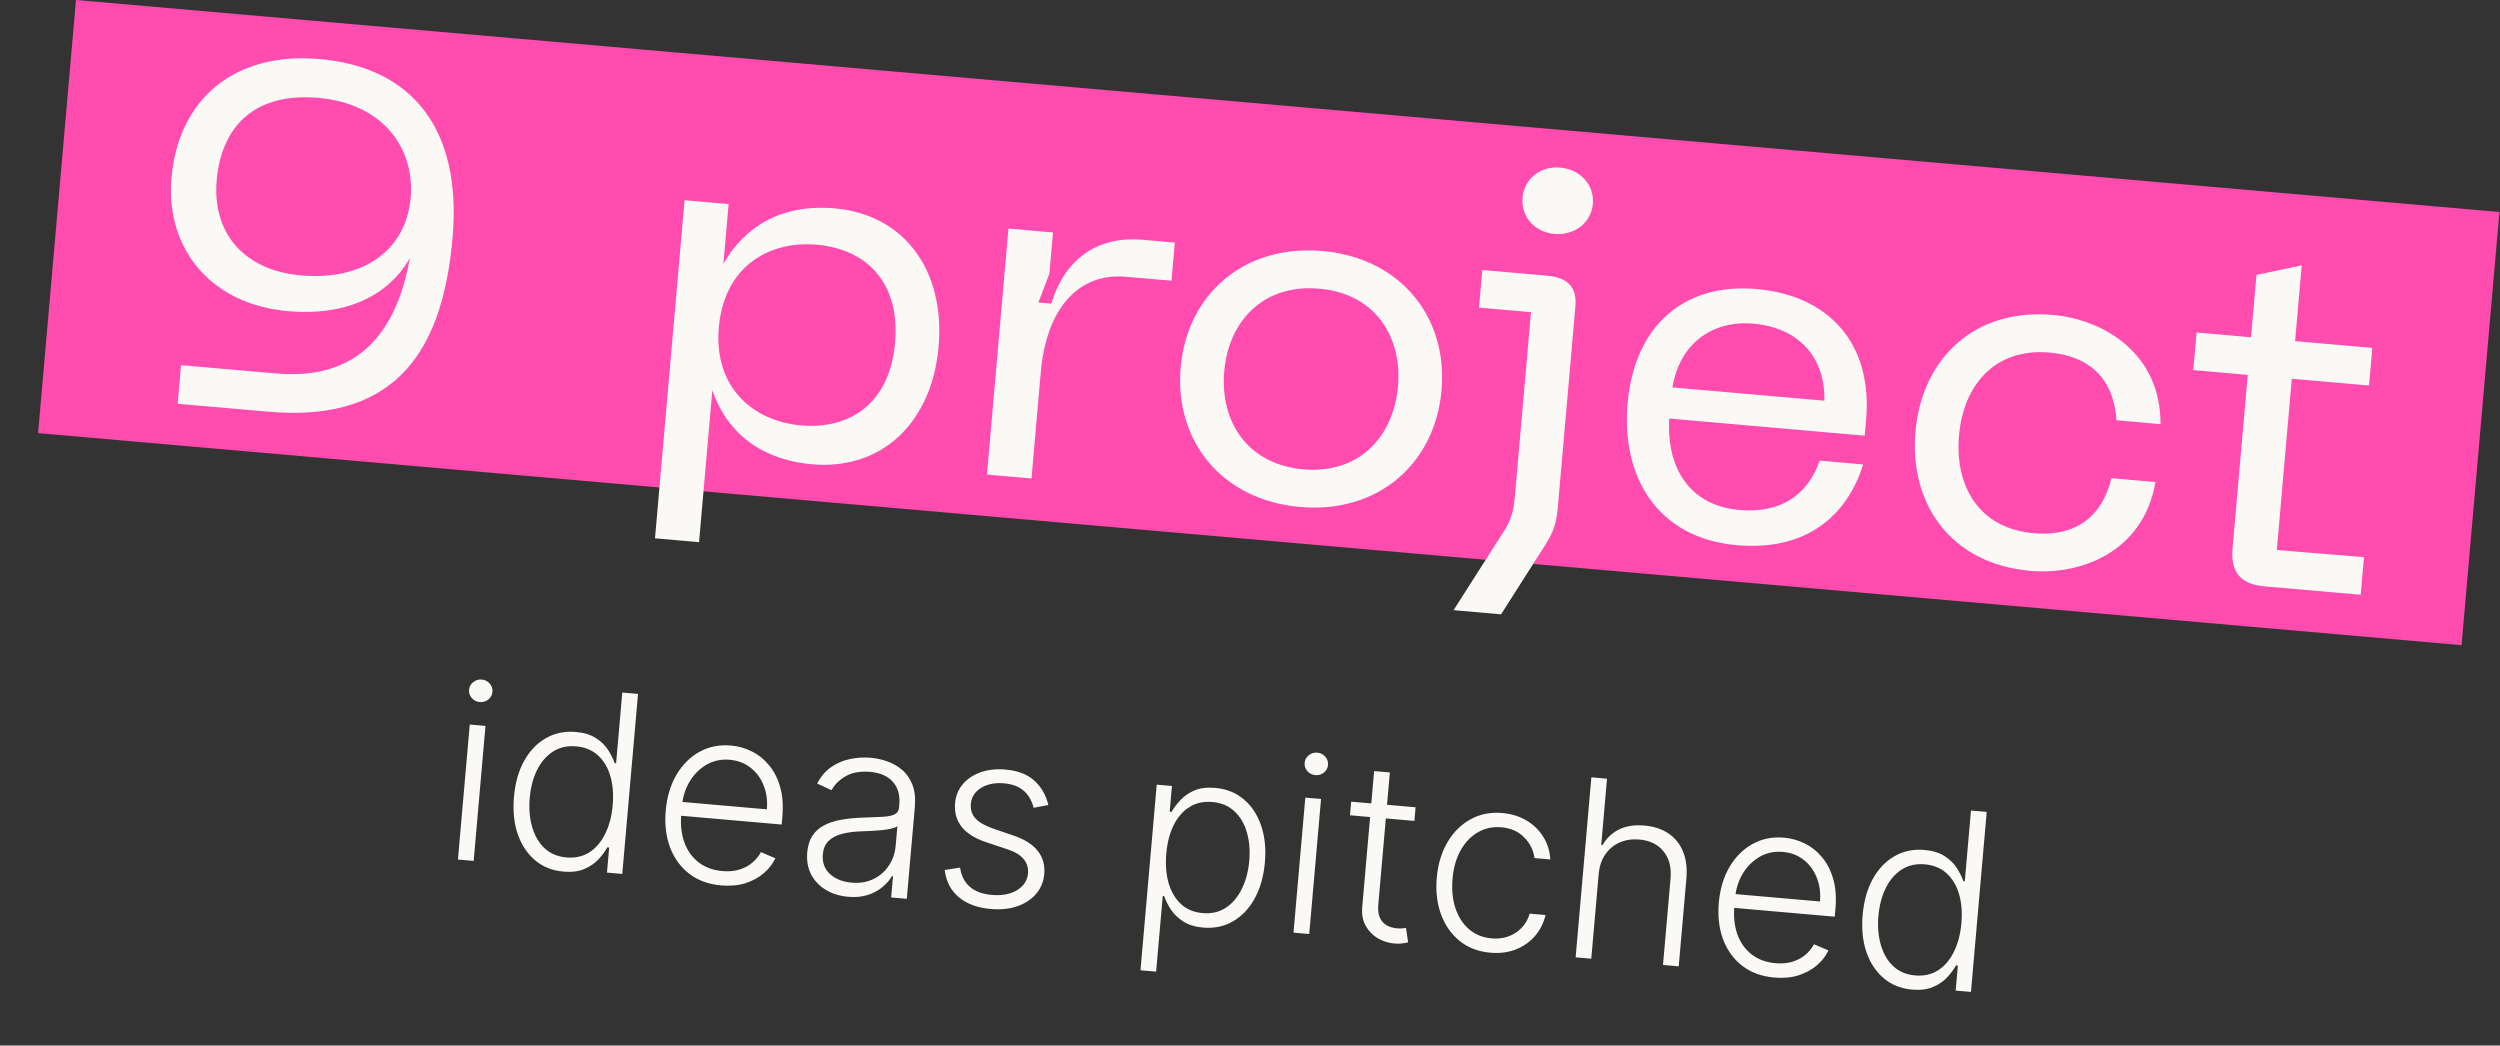 <?xml version="1.0" encoding="UTF-8"?> <svg xmlns="http://www.w3.org/2000/svg" width="483" height="202" viewBox="0 0 483 202" fill="none"><rect x="0" y="0" width="483" height="202" fill="#333333" stroke="none"/><rect width="470" height="84" transform="translate(14.682) rotate(5)" fill="#FF4CAE"></rect><path d="M61.739 11.409C79.527 12.965 89.284 24.804 87.435 45.94C85.644 66.405 77.553 81.791 51.923 79.548L34.326 78.009L34.978 70.549L53.34 72.156C69.694 73.587 76.735 63.602 79.191 49.844C75.087 57.098 66.931 61.106 55.646 60.119C40.632 58.805 31.947 47.927 33.135 34.347C34.457 19.237 45.194 9.961 61.739 11.409ZM41.862 34.821C40.976 44.959 47.084 52.239 58.178 53.209C70.228 54.264 78.456 48.334 79.343 38.197C80.154 28.92 74.284 20.023 61.469 18.902C49.801 17.881 42.825 23.823 41.862 34.821ZM126.545 104.001L132.259 38.683L140.771 39.427L139.758 50.999C143.758 43.833 150.992 39.358 161.225 40.253C174.9 41.45 182.612 52.436 181.34 66.972C180.077 81.413 170.575 90.893 156.899 89.696C146.379 88.776 140.145 82.93 137.625 75.386L135.056 104.746L126.545 104.001ZM138.879 63.257C137.866 74.829 145.485 81.374 154.761 82.185C164.038 82.997 171.887 78.094 172.925 66.236C173.97 54.281 167.092 48.09 157.815 47.279C148.539 46.467 139.908 51.494 138.879 63.257ZM190.677 91.688L194.835 44.157L203.442 44.91L202.748 52.848L200.62 58.444L203.106 58.661C205.547 50.587 211.484 45.518 220.76 46.329L226.977 46.873L226.332 54.237L217.534 53.467C208.257 52.656 202.145 59.734 201.083 71.879L199.284 92.441L190.677 91.688ZM228.109 70.967C229.339 56.909 240.309 47.172 255.515 48.502C270.625 49.825 279.738 61.319 278.508 75.377C277.27 89.531 266.3 99.268 251.189 97.946C235.983 96.615 226.871 85.121 228.109 70.967ZM236.525 71.704C235.68 81.363 240.923 89.724 251.825 90.677C262.632 91.623 269.247 84.3 270.093 74.641C270.929 65.077 265.686 56.716 254.879 55.771C243.977 54.817 237.361 62.14 236.525 71.704ZM290.206 103.19C291.978 100.551 292.416 98.854 292.692 95.698L295.788 60.313L285.746 59.435L286.382 52.167L298.814 53.254C302.64 53.589 304.714 55.216 304.363 59.233L300.974 97.965C300.698 101.121 300.173 102.713 298.496 105.361L290.006 118.688L280.825 117.884L290.206 103.19ZM294.157 38.199C294.483 34.469 297.682 32.051 301.412 32.377C305.237 32.712 308.063 35.657 307.737 39.387C307.411 43.117 304.116 45.527 300.291 45.192C296.561 44.866 293.831 41.929 294.157 38.199ZM314.454 77.944C315.802 62.546 325.744 54.647 339.324 55.835C353.382 57.065 361.819 66.379 360.53 81.107L360.262 84.168L322.487 80.863C321.962 90.164 326.22 97.668 336.07 98.53C344.199 99.241 349.349 95.451 351.552 88.995L359.968 89.731C357.286 98.362 350.204 106.608 335.572 105.328C320.079 103.973 313.225 92.002 314.454 77.944ZM323.109 74.846L352.469 77.415C352.648 68.757 347.25 63.274 338.738 62.529C330.896 61.843 324.532 66.297 323.109 74.846ZM370.067 83.387C371.28 69.52 381.215 59.5 396.612 60.847C406.176 61.684 417.47 68.068 417.413 81.94L408.901 81.195C408.324 72.376 402.862 68.718 395.976 68.115C385.265 67.178 379.319 74.56 378.482 84.123C377.637 93.782 382.211 102.085 392.922 103.022C399.808 103.624 405.822 100.97 407.922 92.385L416.434 93.129C414.082 106.8 401.85 111.127 392.286 110.29C376.889 108.943 368.845 97.35 370.067 83.387ZM456.72 107.64L456.084 114.908L437.435 113.276C432.94 112.883 430.925 110.587 431.326 105.996L434.263 72.428L423.743 71.508L424.379 64.24L434.899 65.16L435.953 53.11L444.691 51.273L443.41 65.905L458.329 67.21L457.694 74.478L442.775 73.173L439.88 106.263L456.72 107.64Z" fill="#FAF9F6"></path><path d="M88.474 166.063L90.756 139.981L93.795 140.247L91.513 166.329L88.474 166.063ZM92.693 135.633C92.071 135.579 91.557 135.323 91.152 134.865C90.748 134.397 90.572 133.862 90.625 133.262C90.677 132.662 90.943 132.172 91.421 131.792C91.9 131.4 92.451 131.232 93.073 131.286C93.696 131.341 94.209 131.602 94.613 132.071C95.018 132.529 95.194 133.058 95.142 133.657C95.089 134.257 94.823 134.753 94.344 135.145C93.866 135.525 93.316 135.688 92.693 135.633ZM108.85 168.393C106.71 168.206 104.886 167.476 103.378 166.204C101.869 164.931 100.751 163.242 100.022 161.136C99.305 159.032 99.065 156.632 99.3 153.938C99.535 151.255 100.188 148.945 101.259 147.008C102.341 145.061 103.741 143.598 105.458 142.619C107.176 141.629 109.11 141.228 111.261 141.416C112.846 141.554 114.14 141.953 115.143 142.611C116.148 143.258 116.931 144.022 117.492 144.904C118.054 145.786 118.476 146.633 118.759 147.444L119.03 147.468L120.226 133.799L123.266 134.065L120.223 168.841L117.269 168.583L117.692 163.743L117.335 163.712C116.915 164.474 116.346 165.245 115.627 166.026C114.91 166.796 113.994 167.418 112.88 167.891C111.778 168.365 110.435 168.532 108.85 168.393ZM109.448 165.657C111.135 165.804 112.613 165.472 113.882 164.659C115.152 163.834 116.169 162.64 116.933 161.076C117.71 159.501 118.19 157.661 118.374 155.555C118.556 153.472 118.406 151.606 117.923 149.955C117.441 148.293 116.645 146.957 115.536 145.948C114.428 144.927 113.024 144.342 111.326 144.193C109.583 144.041 108.07 144.388 106.787 145.233C105.516 146.069 104.499 147.263 103.735 148.816C102.983 150.37 102.52 152.149 102.345 154.153C102.167 156.179 102.319 158.035 102.799 159.719C103.279 161.404 104.071 162.779 105.175 163.846C106.292 164.902 107.716 165.505 109.448 165.657ZM139.33 171.06C136.896 170.847 134.84 170.097 133.162 168.809C131.484 167.511 130.247 165.811 129.45 163.711C128.665 161.6 128.388 159.226 128.619 156.589C128.848 153.962 129.533 151.672 130.674 149.719C131.827 147.755 133.308 146.271 135.119 145.265C136.942 144.25 138.979 143.841 141.232 144.038C142.647 144.162 143.988 144.541 145.256 145.177C146.525 145.801 147.633 146.691 148.581 147.846C149.542 148.991 150.258 150.394 150.729 152.055C151.2 153.705 151.34 155.622 151.149 157.807L151.019 159.301L130.642 157.518L130.875 154.853L148.161 156.365C148.308 154.689 148.1 153.154 147.538 151.759C146.988 150.353 146.147 149.207 145.015 148.321C143.895 147.436 142.554 146.925 140.991 146.789C139.339 146.644 137.845 146.958 136.511 147.731C135.178 148.504 134.091 149.584 133.251 150.971C132.422 152.359 131.927 153.912 131.765 155.632L131.625 157.228C131.444 159.3 131.642 161.142 132.22 162.755C132.81 164.358 133.73 165.642 134.98 166.607C136.23 167.572 137.761 168.134 139.572 168.292C140.806 168.4 141.904 168.302 142.866 167.999C143.839 167.696 144.671 167.25 145.361 166.66C146.064 166.06 146.614 165.384 147.01 164.631L149.798 165.816C149.306 166.88 148.566 167.836 147.58 168.685C146.604 169.535 145.418 170.184 144.021 170.632C142.637 171.07 141.073 171.213 139.33 171.06ZM163.85 173.257C162.276 173.119 160.865 172.688 159.617 171.962C158.369 171.226 157.412 170.241 156.744 169.008C156.077 167.763 155.817 166.303 155.964 164.627C156.077 163.337 156.415 162.271 156.979 161.431C157.543 160.591 158.297 159.927 159.241 159.439C160.185 158.951 161.282 158.596 162.534 158.375C163.785 158.154 165.154 158.017 166.642 157.965C168.118 157.911 169.366 157.861 170.385 157.813C171.416 157.766 172.21 157.619 172.768 157.371C173.326 157.123 173.634 156.671 173.691 156.015L173.744 155.403C173.9 153.626 173.49 152.181 172.515 151.07C171.553 149.947 170.081 149.3 168.1 149.126C166.22 148.962 164.65 149.241 163.389 149.963C162.14 150.687 161.228 151.588 160.655 152.667L157.876 151.38C158.589 150.005 159.504 148.939 160.619 148.181C161.736 147.412 162.956 146.897 164.279 146.636C165.604 146.364 166.928 146.286 168.252 146.402C169.249 146.489 170.273 146.71 171.326 147.064C172.39 147.42 173.358 147.961 174.229 148.687C175.102 149.402 175.777 150.357 176.255 151.551C176.733 152.733 176.896 154.196 176.743 155.94L175.194 173.65L172.171 173.386L172.532 169.26L172.345 169.243C171.916 169.981 171.313 170.681 170.536 171.344C169.76 172.006 168.813 172.522 167.697 172.892C166.581 173.262 165.299 173.383 163.85 173.257ZM164.499 170.525C166.107 170.665 167.53 170.43 168.77 169.82C170.01 169.21 170.998 168.344 171.735 167.222C172.484 166.09 172.921 164.811 173.046 163.384L173.376 159.615C173.131 159.81 172.735 159.969 172.188 160.092C171.652 160.217 171.033 160.316 170.331 160.392C169.641 160.457 168.952 160.505 168.265 160.536C167.578 160.567 166.959 160.593 166.41 160.614C164.923 160.666 163.641 160.839 162.566 161.133C161.491 161.427 160.646 161.889 160.032 162.519C159.419 163.139 159.067 163.975 158.974 165.028C158.836 166.613 159.294 167.89 160.35 168.861C161.407 169.82 162.79 170.375 164.499 170.525ZM202.539 155.527L199.703 156.066C199.5 155.261 199.177 154.52 198.734 153.843C198.291 153.165 197.685 152.604 196.914 152.16C196.154 151.717 195.185 151.445 194.008 151.342C192.242 151.187 190.756 151.479 189.551 152.218C188.346 152.956 187.685 153.988 187.569 155.313C187.471 156.433 187.776 157.378 188.485 158.147C189.205 158.906 190.357 159.56 191.94 160.109L195.795 161.422C197.934 162.145 199.496 163.132 200.481 164.381C201.478 165.632 201.901 167.129 201.748 168.873C201.619 170.344 201.097 171.616 200.182 172.688C199.267 173.76 198.051 174.561 196.533 175.089C195.028 175.608 193.318 175.784 191.405 175.616C188.858 175.393 186.808 174.638 185.255 173.35C183.704 172.051 182.791 170.294 182.517 168.08L185.483 167.621C185.721 169.204 186.348 170.44 187.366 171.327C188.395 172.216 189.803 172.738 191.592 172.895C193.596 173.07 195.237 172.763 196.515 171.974C197.794 171.173 198.493 170.094 198.612 168.735C198.704 167.682 198.43 166.769 197.791 165.994C197.152 165.208 196.135 164.583 194.738 164.119L190.565 162.727C188.349 161.985 186.748 160.978 185.765 159.706C184.781 158.434 184.365 156.926 184.518 155.182C184.644 153.745 185.145 152.517 186.021 151.498C186.898 150.469 188.049 149.702 189.473 149.199C190.897 148.697 192.487 148.522 194.241 148.676C196.63 148.885 198.49 149.595 199.821 150.806C201.165 152.008 202.071 153.581 202.539 155.527ZM220.343 187.456L223.48 151.593L226.418 151.85L225.983 156.825L226.339 156.857C226.77 156.107 227.338 155.353 228.043 154.593C228.749 153.822 229.648 153.199 230.739 152.724C231.841 152.25 233.19 152.083 234.787 152.223C236.937 152.411 238.767 153.141 240.276 154.414C241.796 155.676 242.915 157.36 243.632 159.465C244.362 161.559 244.609 163.947 244.374 166.63C244.138 169.325 243.479 171.645 242.396 173.592C241.325 175.541 239.93 177.01 238.212 178C236.506 178.992 234.588 179.394 232.46 179.208C230.886 179.07 229.592 178.672 228.578 178.013C227.574 177.355 226.781 176.584 226.196 175.7C225.624 174.806 225.198 173.947 224.916 173.124L224.644 173.1L223.365 187.72L220.343 187.456ZM225.326 164.913C225.142 167.018 225.29 168.913 225.77 170.598C226.262 172.272 227.057 173.625 228.153 174.656C229.261 175.677 230.659 176.261 232.345 176.409C234.078 176.56 235.579 176.213 236.851 175.366C238.135 174.509 239.16 173.292 239.925 171.716C240.702 170.142 241.179 168.341 241.356 166.315C241.531 164.311 241.378 162.478 240.896 160.816C240.425 159.155 239.631 157.803 238.513 156.758C237.397 155.702 235.967 155.098 234.223 154.945C232.525 154.797 231.042 155.129 229.773 155.942C228.505 156.744 227.489 157.921 226.726 159.474C225.975 161.017 225.509 162.83 225.326 164.913ZM249.904 180.187L252.186 154.104L255.225 154.37L252.944 180.453L249.904 180.187ZM254.123 149.757C253.501 149.702 252.987 149.446 252.582 148.989C252.178 148.52 252.003 147.986 252.055 147.386C252.108 146.786 252.373 146.296 252.851 145.915C253.33 145.524 253.881 145.355 254.504 145.41C255.126 145.464 255.64 145.726 256.043 146.195C256.448 146.652 256.624 147.181 256.572 147.781C256.519 148.381 256.254 148.877 255.775 149.268C255.296 149.648 254.746 149.811 254.123 149.757ZM273.492 155.968L273.262 158.6L260.815 157.512L261.046 154.88L273.492 155.968ZM265.481 148.971L268.52 149.237L266.288 174.759C266.192 175.845 266.304 176.716 266.624 177.372C266.944 178.016 267.392 178.494 267.969 178.807C268.548 179.109 269.176 179.289 269.856 179.348C270.252 179.383 270.593 179.39 270.88 179.37C271.168 179.338 271.422 179.303 271.642 179.265L272.048 182.056C271.744 182.143 271.373 182.213 270.935 182.266C270.496 182.33 269.959 182.335 269.325 182.279C268.216 182.182 267.168 181.845 266.18 181.268C265.204 180.692 264.429 179.895 263.857 178.875C263.285 177.855 263.061 176.632 263.186 175.206L265.481 148.971ZM287.936 184.061C285.604 183.857 283.623 183.097 281.992 181.779C280.374 180.463 279.178 178.75 278.404 176.64C277.63 174.53 277.357 172.179 277.584 169.587C277.813 166.972 278.497 164.688 279.638 162.734C280.79 160.782 282.276 159.304 284.098 158.299C285.921 157.284 287.97 156.876 290.245 157.075C291.989 157.227 293.538 157.705 294.894 158.508C296.25 159.3 297.334 160.347 298.144 161.65C298.966 162.942 299.425 164.409 299.521 166.048L296.465 165.781C296.276 164.281 295.622 162.958 294.502 161.81C293.394 160.653 291.912 159.993 290.055 159.83C288.391 159.685 286.88 160.009 285.522 160.802C284.164 161.585 283.053 162.748 282.188 164.292C281.335 165.826 280.816 167.646 280.632 169.751C280.447 171.868 280.634 173.772 281.193 175.464C281.754 177.144 282.627 178.498 283.815 179.526C285.014 180.555 286.468 181.144 288.178 181.294C289.332 181.395 290.404 181.272 291.393 180.925C292.393 180.567 293.252 180.015 293.967 179.268C294.694 178.521 295.219 177.604 295.543 176.514L298.599 176.781C298.235 178.335 297.552 179.69 296.55 180.845C295.56 181.991 294.327 182.853 292.85 183.431C291.385 184.01 289.747 184.22 287.936 184.061ZM308.861 168.918L307.434 185.22L304.412 184.955L307.454 150.179L310.477 150.444L309.358 163.23L309.63 163.254C310.359 161.96 311.398 160.967 312.748 160.276C314.109 159.585 315.774 159.325 317.744 159.498C319.51 159.652 321.029 160.15 322.301 160.992C323.574 161.833 324.522 162.994 325.145 164.474C325.768 165.955 325.989 167.731 325.808 169.802L324.33 186.698L321.29 186.432L322.752 169.723C322.94 167.572 322.489 165.827 321.397 164.489C320.317 163.139 318.764 162.376 316.738 162.199C315.345 162.077 314.08 162.263 312.942 162.756C311.803 163.25 310.869 164.024 310.138 165.078C309.419 166.121 308.993 167.402 308.861 168.918ZM342.787 188.86C340.353 188.647 338.297 187.897 336.619 186.61C334.942 185.311 333.704 183.611 332.907 181.511C332.122 179.401 331.845 177.026 332.076 174.389C332.306 171.762 332.991 169.473 334.131 167.519C335.284 165.555 336.766 164.071 338.576 163.066C340.399 162.05 342.436 161.641 344.689 161.838C346.104 161.962 347.446 162.342 348.713 162.977C349.982 163.602 351.09 164.491 352.039 165.647C352.999 166.791 353.715 168.194 354.186 169.855C354.657 171.505 354.798 173.422 354.606 175.607L354.476 177.101L334.099 175.319L334.332 172.653L351.618 174.165C351.765 172.49 351.557 170.954 350.995 169.559C350.445 168.154 349.604 167.008 348.472 166.122C347.352 165.237 346.011 164.726 344.449 164.589C342.796 164.444 341.302 164.759 339.969 165.532C338.635 166.305 337.548 167.385 336.708 168.771C335.879 170.159 335.384 171.712 335.222 173.432L335.083 175.028C334.901 177.1 335.099 178.942 335.677 180.556C336.267 182.159 337.187 183.443 338.437 184.407C339.687 185.372 341.218 185.934 343.029 186.093C344.263 186.2 345.361 186.103 346.323 185.799C347.296 185.496 348.128 185.05 348.819 184.46C349.521 183.86 350.071 183.184 350.468 182.431L353.256 183.616C352.763 184.68 352.024 185.636 351.037 186.485C350.061 187.335 348.875 187.984 347.479 188.432C346.094 188.87 344.53 189.013 342.787 188.86ZM369.417 191.19C367.277 191.003 365.453 190.273 363.945 189C362.436 187.728 361.318 186.039 360.59 183.933C359.873 181.828 359.632 179.429 359.868 176.735C360.102 174.052 360.755 171.742 361.826 169.805C362.909 167.858 364.308 166.395 366.025 165.416C367.743 164.425 369.678 164.024 371.828 164.212C373.413 164.351 374.707 164.75 375.711 165.408C376.715 166.054 377.498 166.819 378.06 167.701C378.621 168.582 379.043 169.429 379.326 170.241L379.598 170.265L380.793 156.596L383.833 156.861L380.79 191.638L377.836 191.379L378.259 186.54L377.903 186.509C377.482 187.27 376.913 188.042 376.194 188.823C375.477 189.593 374.561 190.214 373.448 190.687C372.345 191.161 371.002 191.329 369.417 191.19ZM370.016 188.454C371.702 188.601 373.18 188.268 374.449 187.455C375.719 186.631 376.736 185.437 377.5 183.873C378.277 182.298 378.757 180.458 378.941 178.352C379.124 176.269 378.973 174.402 378.49 172.752C378.008 171.09 377.213 169.754 376.103 168.744C374.995 167.723 373.591 167.139 371.893 166.99C370.15 166.838 368.637 167.184 367.354 168.03C366.083 168.866 365.066 170.06 364.303 171.613C363.551 173.167 363.087 174.946 362.912 176.95C362.734 178.976 362.886 180.832 363.366 182.516C363.846 184.201 364.638 185.576 365.742 186.642C366.859 187.698 368.284 188.302 370.016 188.454Z" fill="#FAF9F6"></path></svg> 